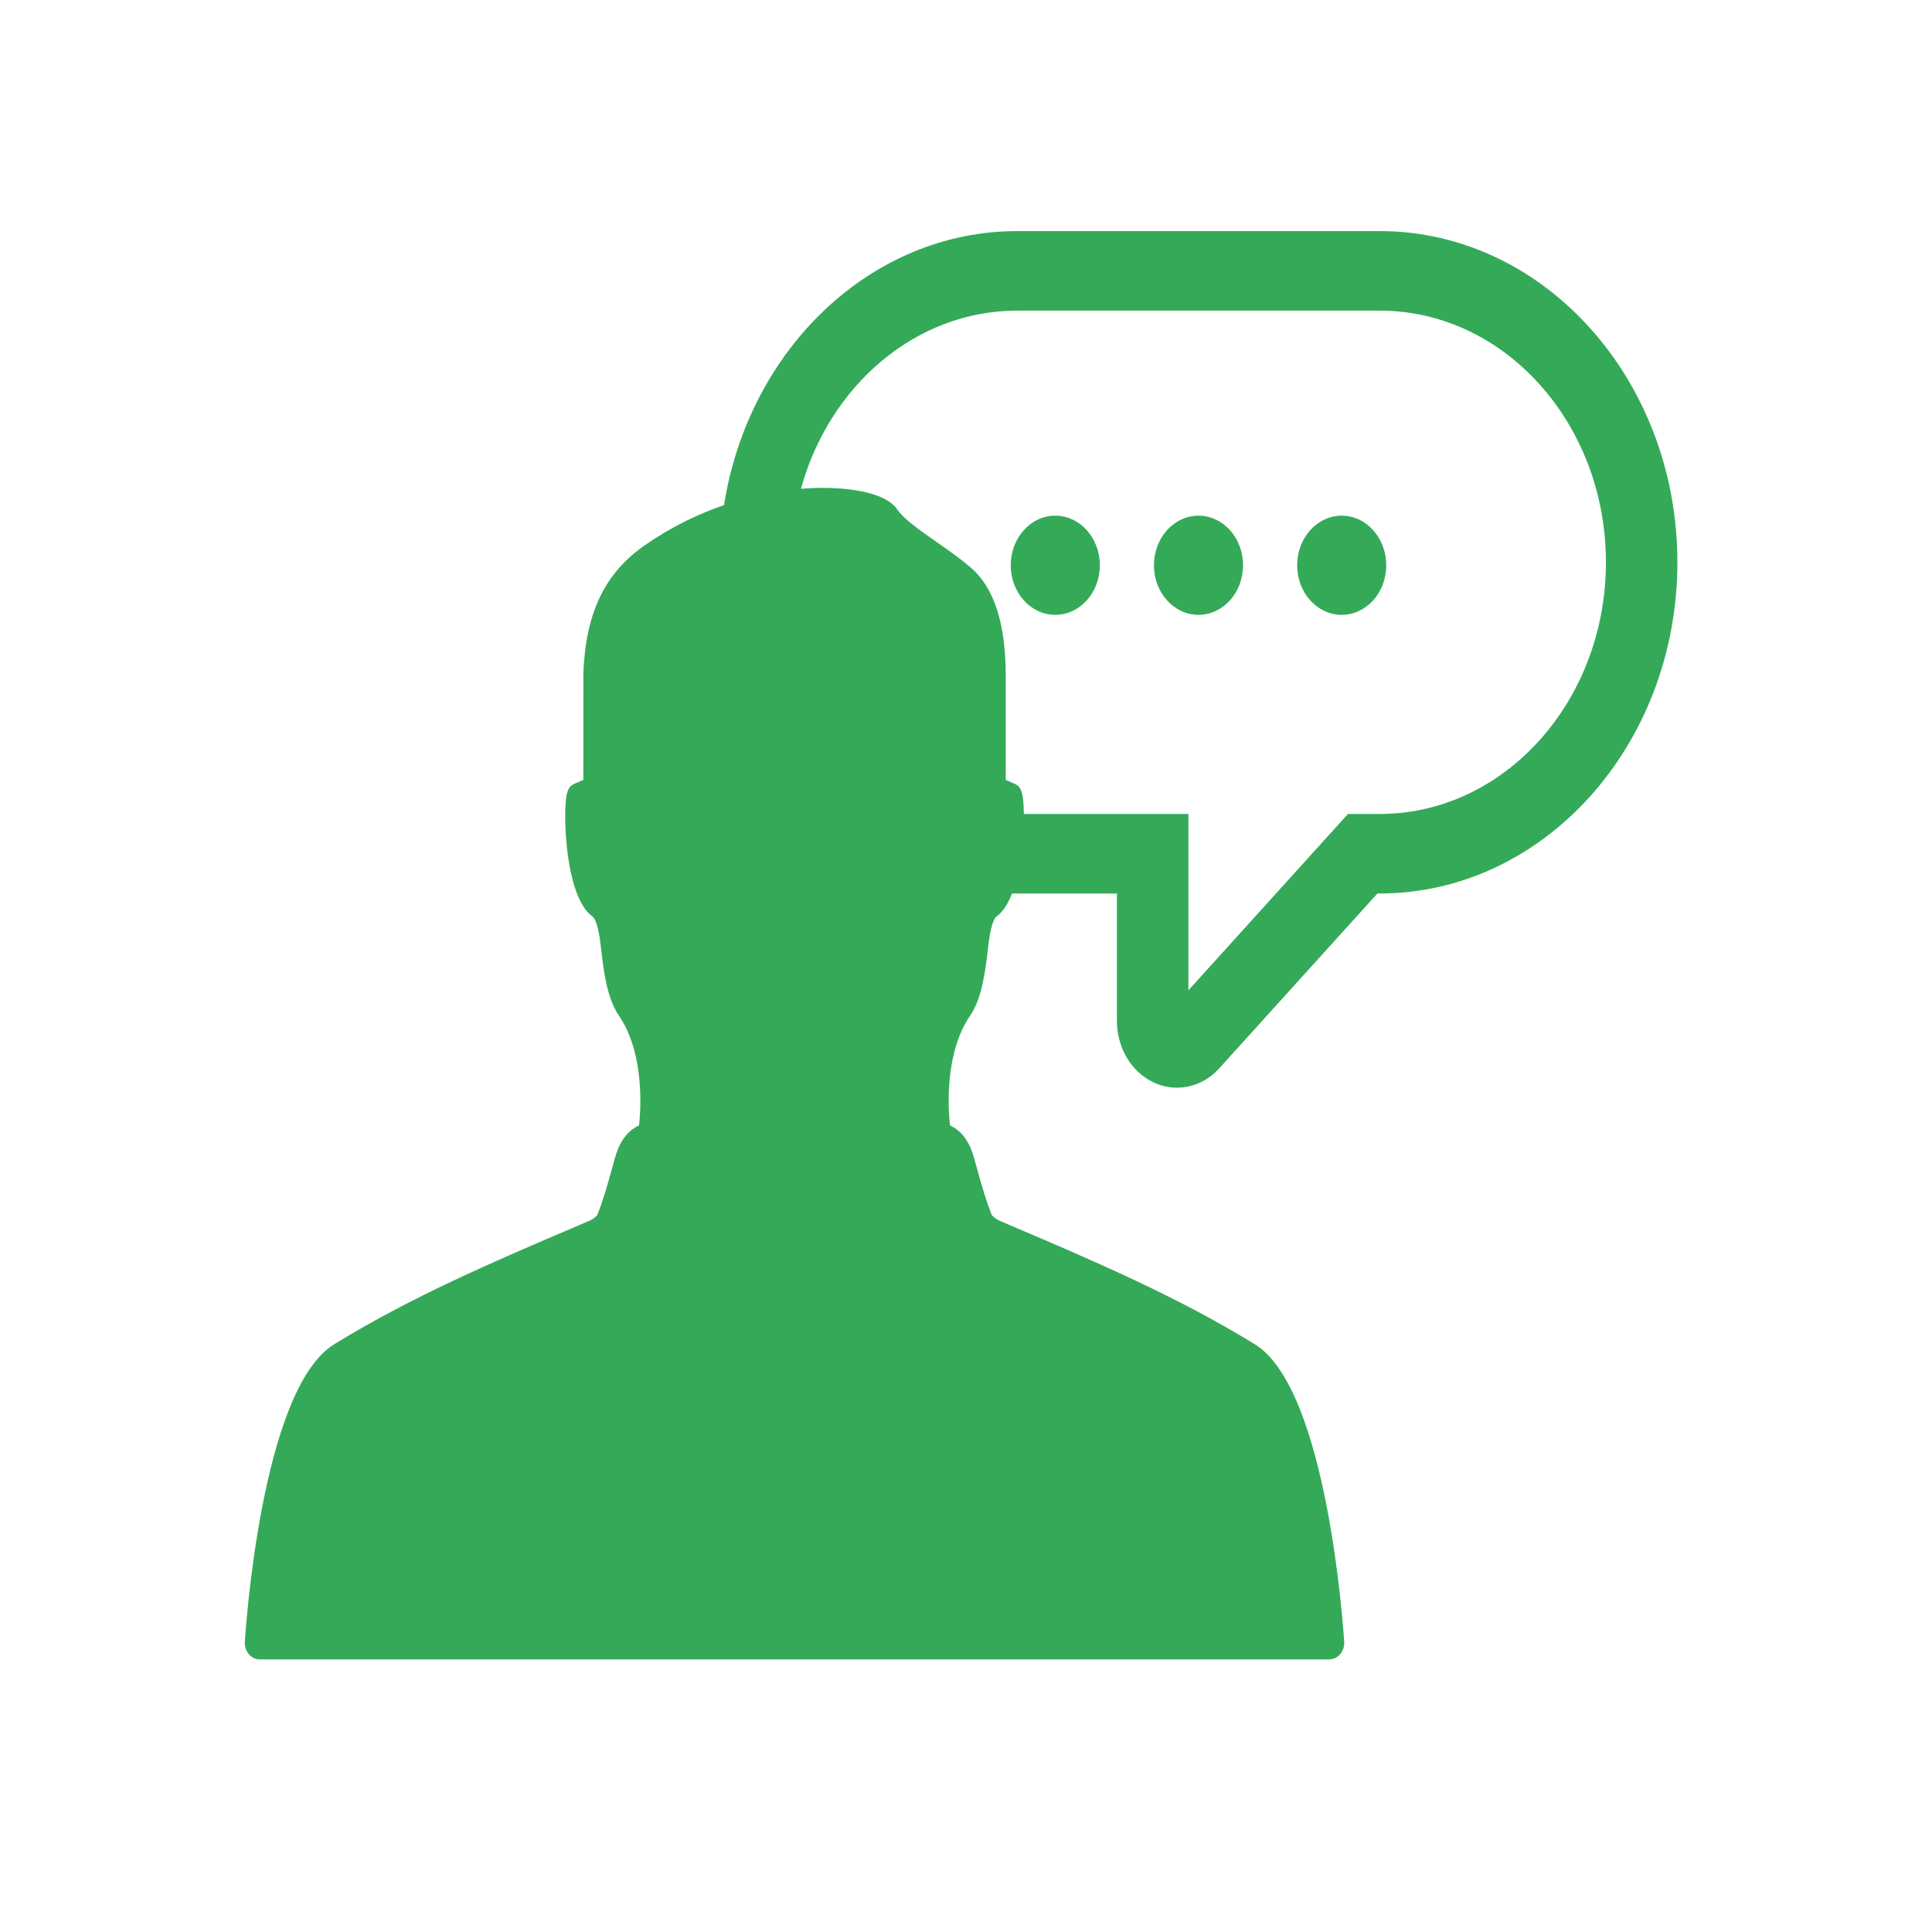 <?xml version="1.0" encoding="UTF-8" standalone="no"?>
<svg
   xmlns:dc="http://purl.org/dc/elements/1.1/"
   xmlns:cc="http://creativecommons.org/ns#"
   xmlns:rdf="http://www.w3.org/1999/02/22-rdf-syntax-ns#"
   xmlns:svg="http://www.w3.org/2000/svg"
   xmlns="http://www.w3.org/2000/svg"
   xmlns:sodipodi="http://sodipodi.sourceforge.net/DTD/sodipodi-0.dtd"
   xmlns:inkscape="http://www.inkscape.org/namespaces/inkscape"
   version="1.1"
   id="Capa_1"
   x="0px"
   y="0px"
   width="512px"
   height="512px"
   viewBox="0 0 79.538 79.537"
   style="enable-background:new 0 0 79.538 79.537;"
   xml:space="preserve"
   sodipodi:docname="fonoaudiologo.svg"
   inkscape:version="1.0.2 (394de47547, 2021-03-26)"><defs
   id="defs39" /><sodipodi:namedview
   pagecolor="#ffffff"
   bordercolor="#666666"
   borderopacity="1"
   objecttolerance="10"
   gridtolerance="10"
   guidetolerance="10"
   inkscape:pageopacity="0"
   inkscape:pageshadow="2"
   inkscape:window-width="1366"
   inkscape:window-height="684"
   id="namedview37"
   showgrid="false"
   inkscape:zoom="0.66230098"
   inkscape:cx="169.87941"
   inkscape:cy="277.18729"
   inkscape:window-x="0"
   inkscape:window-y="28"
   inkscape:window-maximized="1"
   inkscape:current-layer="g12-7"
   inkscape:document-rotation="0"
   inkscape:snap-others="false" />
<g
   id="g4">
	
<g
   id="g4-3"
   transform="matrix(1.812,0,0,1.853,-1.711,8.007)"><g
     id="g12-3"
     transform="matrix(0.796,0,0,0.859,5.113,2.43)"
     style="fill:#000000;fill-opacity:1" /><g
     id="g12-7"
     transform="matrix(0.068,0,0,0.074,5.643,-1.031)"><g
       id="g10-5"
       style="fill:#34aa58;fill-opacity:1"
       transform="translate(12.69)"><path
         d="M 379.225,24.918 H 258.076 c -48.974,0 -89.788,35.589 -97.949,82.262 -8.298,2.561 -17.325,6.356 -26.354,11.98 -13.644,8.5 -20.021,20.582 -20.677,39.174 -0.001,0.056 -0.002,0.111 -0.002,0.169 l 0.047,0.001 -0.03,31.192 -0.01,0.003 c -0.22,0.064 -0.436,0.145 -0.646,0.238 -3.234,1.455 -4.928,0.799 -5.33,7.595 -0.458,7.741 0.887,28.19 9.237,33.292 1.251,1.283 2.076,4.788 2.57,8.688 0.924,7.297 1.972,15.567 6.088,20.981 9.372,12.327 6.911,31.403 6.701,32.886 -0.032,0.021 -0.078,0.049 -0.138,0.077 -5.775,2.593 -7.292,7.644 -8.4,11.336 l -0.569,1.833 c -1.495,4.816 -2.907,9.371 -4.855,13.694 -0.262,0.376 -1.391,1.27 -2.854,1.821 l -4.267,1.637 C 83.662,334.119 55.768,344.81 29.863,359.131 5.376,372.666 0.227,445.973 0.02,448.3 c -0.125,1.397 0.344,2.783 1.291,3.818 0.948,1.035 2.286,1.625 3.689,1.625 h 178.673 178.672 c 1.403,0 2.742,-0.59 3.689,-1.625 0.947,-1.035 1.416,-2.421 1.291,-3.818 -0.207,-2.327 -5.356,-75.634 -29.843,-89.169 -25.905,-14.32 -53.8,-25.013 -80.775,-35.354 l -4.268,-1.637 c -1.463,-0.553 -2.592,-1.445 -2.854,-1.821 -1.948,-4.323 -3.36,-8.878 -4.856,-13.694 l -0.567,-1.833 c -1.108,-3.692 -2.625,-8.743 -8.399,-11.336 -0.061,-0.028 -0.106,-0.056 -0.138,-0.077 -0.209,-1.48 -2.67,-20.559 6.701,-32.886 4.115,-5.414 5.164,-13.687 6.088,-20.981 0.494,-3.898 1.317,-7.404 2.569,-8.688 2.282,-1.394 4.038,-3.938 5.38,-7.052 0.569,0.01 1.139,0.021 1.71,0.021 h 33.322 v 38.232 c 0,8.146 4.862,15.424 12.394,18.543 2.446,1.012 5.028,1.525 7.672,1.525 5.362,0 10.402,-2.09 14.163,-5.851 l 52.815,-52.451 h 0.784 c 54.83,0 99.438,-44.607 99.438,-99.438 10e-4,-54.828 -44.606,-99.435 -99.436,-99.435 z m 0,174.993 h -10.628 l -53.317,52.948 v -52.948 h -54.981 c -0.008,-0.881 -0.035,-1.683 -0.075,-2.379 -0.403,-6.796 -2.096,-6.14 -5.33,-7.595 -0.209,-0.094 -0.425,-0.174 -0.646,-0.238 l -0.01,-0.003 0.01,-31.189 c -0.02,-15.871 -3.871,-26.547 -11.78,-32.636 -3.5,-2.695 -7.519,-5.218 -11.405,-7.658 -5.379,-3.376 -10.94,-6.868 -12.956,-9.599 -4.398,-5.964 -18.997,-6.608 -25.069,-6.608 -1.86,0 -4.31,0.066 -7.222,0.283 C 195.28,71.36 224.089,48.8 258.076,48.8 h 121.148 c 41.662,0 75.557,33.896 75.557,75.556 0,41.662 -33.894,75.555 -75.556,75.555 z"
         id="path2"
         style="fill:#34aa58;fill-opacity:1" /><circle
         cx="270.804"
         cy="125.247"
         r="14.885"
         id="circle4"
         style="fill:#34aa58;fill-opacity:1" /><circle
         cx="318.65"
         cy="125.247"
         r="14.885"
         id="circle6"
         style="fill:#34aa58;fill-opacity:1" /><circle
         cx="366.496"
         cy="125.247"
         r="14.885"
         id="circle8"
         style="fill:#34aa58;fill-opacity:1" /></g></g></g></g>
<g
   id="g6">
</g>
<g
   id="g8">
</g>
<g
   id="g10">
</g>
<g
   id="g12">
</g>
<g
   id="g14">
</g>
<g
   id="g16">
</g>
<g
   id="g18">
</g>
<g
   id="g20">
</g>
<g
   id="g22">
</g>
<g
   id="g24">
</g>
<g
   id="g26">
</g>
<g
   id="g28">
</g>
<g
   id="g30">
</g>
<g
   id="g32">
</g>
<g
   id="g34">
</g>
</svg>
